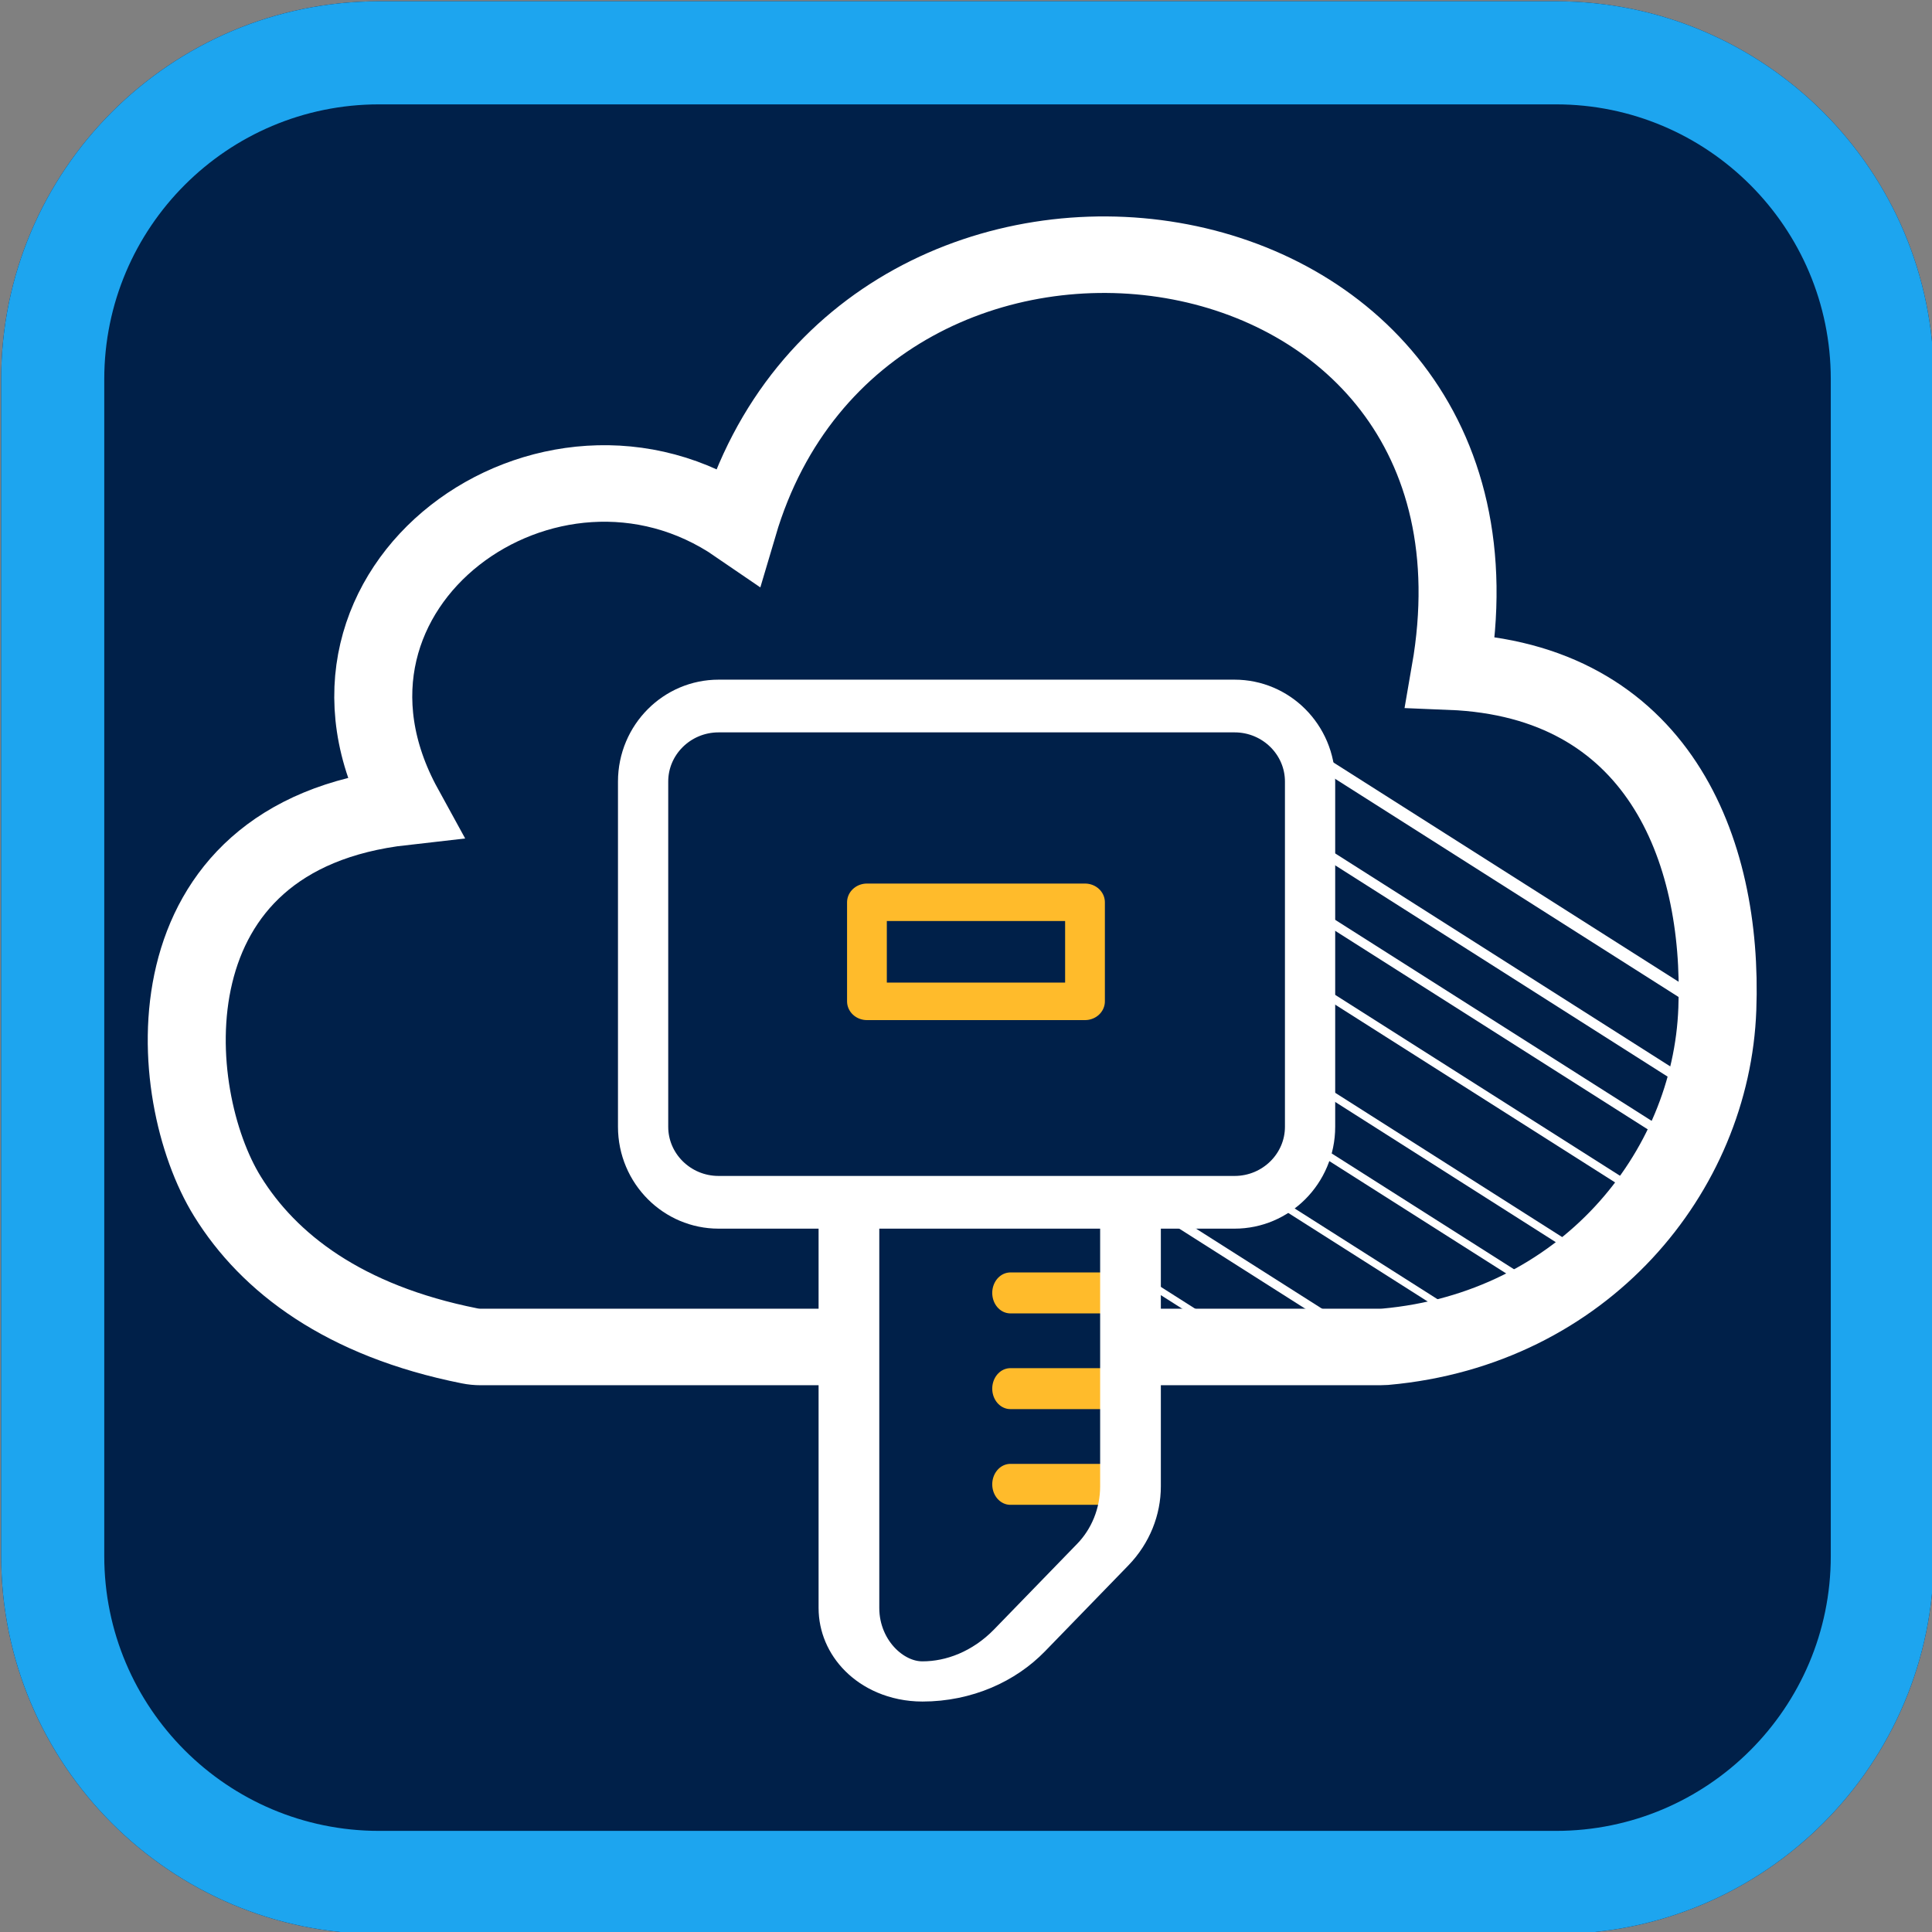 <?xml version="1.0" encoding="UTF-8" standalone="no"?>
<svg xmlns="http://www.w3.org/2000/svg" xmlns:xlink="http://www.w3.org/1999/xlink" xmlns:serif="http://www.serif.com/" width="100%" height="100%" viewBox="0 0 75 75" version="1.1" xml:space="preserve" style="fill-rule:evenodd;clip-rule:evenodd;stroke-linecap:round;stroke-miterlimit:8;">
    <rect x="0" y="0" width="75" height="75" fill="#808080" stroke="none"/>
    <g transform="matrix(1,0,0,1,-142,-598)">
        <g transform="matrix(1,0,0,1,1956.99,30.988)">
            <g id="products" transform="matrix(0.75,0,0,0.75,-638.484,352.526)">
                <g transform="matrix(0.979,0,0,0.979,-1734.09,93.27)">
                    <path d="M271.206,216.891L271.206,279.116C271.206,290.142 262.255,299.094 251.229,299.094L189.004,299.094C177.978,299.094 169.026,290.142 169.026,279.116L169.026,216.891C169.026,205.865 177.978,196.913 189.004,196.913L251.229,196.913C262.255,196.913 271.206,205.865 271.206,216.891Z" style="fill:rgb(0,32,73);"></path>
                    <path d="M271.206,216.891L271.206,279.116C271.206,290.142 262.255,299.094 251.229,299.094L189.004,299.094C177.978,299.094 169.026,290.142 169.026,279.116L169.026,216.891C169.026,205.865 177.978,196.913 189.004,196.913L251.229,196.913C262.255,196.913 271.206,205.865 271.206,216.891ZM265.757,216.891C265.757,208.873 259.247,202.363 251.229,202.363L189.004,202.363C180.985,202.363 174.476,208.873 174.476,216.891L174.476,279.116C174.476,287.134 180.985,293.644 189.004,293.644L251.229,293.644C259.247,293.644 265.757,287.134 265.757,279.116L265.757,216.891Z" style="fill:rgb(29,165,239);"></path>
                </g>
                <g transform="matrix(0.549,0,0,0.549,-2921.59,180.006)">
                    <g transform="matrix(0.899,0,0,0.882,211.991,-994.533)">
                        <path d="M2650.11,1490.43L2555.8,1490.43C2555.4,1490.43 2555.01,1490.39 2554.62,1490.31C2541.46,1487.64 2533.56,1481.47 2529.23,1474.33C2522.58,1463.37 2520.45,1435.83 2547.7,1432.7C2535.03,1409.17 2563.04,1388.8 2582.78,1402.61C2595.88,1357.42 2666.22,1367.07 2657.49,1418.24C2679.17,1419.13 2686.1,1437.11 2685.48,1454.29C2684.86,1471.79 2671.46,1488.51 2650.65,1490.41C2650.47,1490.42 2650.29,1490.43 2650.11,1490.43Z" style="fill:none;"></path>
                        <clipPath id="_clip1">
                            <path d="M2650.11,1490.43L2555.8,1490.43C2555.4,1490.43 2555.01,1490.39 2554.62,1490.31C2541.46,1487.64 2533.56,1481.47 2529.23,1474.33C2522.58,1463.37 2520.45,1435.83 2547.7,1432.7C2535.03,1409.17 2563.04,1388.8 2582.78,1402.61C2595.88,1357.42 2666.22,1367.07 2657.49,1418.24C2679.17,1419.13 2686.1,1437.11 2685.48,1454.29C2684.86,1471.79 2671.46,1488.51 2650.65,1490.41C2650.47,1490.42 2650.29,1490.43 2650.11,1490.43Z"></path>
                        </clipPath>
                        <g clip-path="url(#_clip1)">
                            <g transform="matrix(2.7,0,0,2.754,5433.68,197.961)">
                                <g transform="matrix(1,0,0,1,-1959.68,-27.11)">
                                    <path d="M874.107,507.116L899.654,523.336" style="fill:none;stroke:white;stroke-width:0.5px;"></path>
                                </g>
                                <g transform="matrix(1,0,0,1,-1957.99,-29.059)">
                                    <path d="M874.107,507.116L899.654,523.336" style="fill:none;stroke:white;stroke-width:0.5px;"></path>
                                </g>
                                <g transform="matrix(1,0,0,1,-1956.3,-31.008)">
                                    <path d="M874.107,507.116L899.654,523.336" style="fill:none;stroke:white;stroke-width:0.5px;"></path>
                                </g>
                                <g transform="matrix(1.231,0.147,0.147,1.093,-2234.16,-210.443)">
                                    <path d="M874.107,507.116L899.654,523.336" style="fill:none;stroke:white;stroke-width:0.38px;"></path>
                                </g>
                                <g transform="matrix(1.386,0.245,0.245,1.156,-2419.89,-331.381)">
                                    <path d="M874.107,507.116L899.654,523.336" style="fill:none;stroke:white;stroke-width:0.33px;"></path>
                                </g>
                                <g transform="matrix(1.649,0.412,0.412,1.262,-2706.24,-543.417)">
                                    <path d="M874.107,507.116L899.654,523.336" style="fill:none;stroke:white;stroke-width:0.27px;"></path>
                                </g>
                                <g transform="matrix(1.31,0.197,0.197,1.125,-2292.48,-283.752)">
                                    <path d="M874.107,507.116L899.654,523.336" style="fill:none;stroke:white;stroke-width:0.35px;"></path>
                                </g>
                                <g transform="matrix(1.559,0.355,0.355,1.225,-2597.75,-480.584)">
                                    <path d="M874.107,507.116L899.654,523.336" style="fill:none;stroke:white;stroke-width:0.28px;"></path>
                                </g>
                                <g transform="matrix(1.506,0.321,0.321,1.204,-2532.17,-441.975)">
                                    <path d="M874.107,507.116L899.654,523.336" style="fill:none;stroke:white;stroke-width:0.3px;"></path>
                                </g>
                                <g transform="matrix(1.478,0.304,0.304,1.193,-2497.96,-423.278)">
                                    <path d="M874.107,507.116L899.654,523.336" style="fill:none;stroke:white;stroke-width:0.3px;"></path>
                                </g>
                                <g transform="matrix(1.41,0.26,0.26,1.165,-2413.77,-372.849)">
                                    <path d="M874.107,507.116L899.654,523.336" style="fill:none;stroke:white;stroke-width:0.32px;"></path>
                                </g>
                                <g transform="matrix(1.298,0.189,0.189,1.12,-2273.14,-286.589)">
                                    <path d="M874.107,507.116L899.654,523.336" style="fill:none;stroke:white;stroke-width:0.36px;"></path>
                                </g>
                                <g transform="matrix(1.222,0.141,0.141,1.09,-2178.34,-229.425)">
                                    <path d="M874.107,507.116L899.654,523.336" style="fill:none;stroke:white;stroke-width:0.39px;"></path>
                                </g>
                                <g transform="matrix(1.005,0.003,0.003,1.002,-1915.97,-65.873)">
                                    <path d="M874.107,507.116L899.654,523.336" style="fill:none;stroke:white;stroke-width:0.5px;"></path>
                                </g>
                                <g transform="matrix(1.123,0.078,0.078,1.05,-2063.87,-177.914)">
                                    <path d="M874.107,507.116L899.654,523.336" style="fill:none;stroke:white;stroke-width:0.43px;"></path>
                                </g>
                                <g transform="matrix(1,0,0,1,-1910.6,-83.629)">
                                    <path d="M874.107,507.116L899.654,523.336" style="fill:none;stroke:white;stroke-width:0.5px;"></path>
                                </g>
                                <g transform="matrix(1,0,0,1,-1908.91,-85.578)">
                                    <path d="M874.107,507.116L899.654,523.336" style="fill:none;stroke:white;stroke-width:0.5px;"></path>
                                </g>
                                <g transform="matrix(1,0,0,1,-1907.22,-87.527)">
                                    <path d="M874.107,507.116L899.654,523.336" style="fill:none;stroke:white;stroke-width:0.5px;"></path>
                                </g>
                                <g transform="matrix(1,0,0,1,-1905.53,-89.476)">
                                    <path d="M874.107,507.116L899.654,523.336" style="fill:none;stroke:white;stroke-width:0.5px;"></path>
                                </g>
                            </g>
                        </g>
                        <path d="M2650.11,1490.43L2555.8,1490.43C2555.4,1490.43 2555.01,1490.39 2554.62,1490.31C2541.46,1487.64 2533.56,1481.47 2529.23,1474.33C2522.58,1463.37 2520.45,1435.83 2547.7,1432.7C2535.03,1409.17 2563.04,1388.8 2582.78,1402.61C2595.88,1357.42 2666.22,1367.07 2657.49,1418.24C2679.17,1419.13 2686.1,1437.11 2685.48,1454.29C2684.86,1471.79 2671.46,1488.51 2650.65,1490.41C2650.47,1490.42 2650.29,1490.43 2650.11,1490.43Z" style="fill:none;stroke:white;stroke-width:8.18px;stroke-linecap:butt;stroke-miterlimit:7;"></path>
                    </g>
                    <g>
                        <g transform="matrix(1.51,0,0,1,-1366.46,-1162.2)">
                            <path d="M2607.53,1468.08L2607.53,1495.36C2607.53,1497.76 2606.91,1500.07 2605.8,1501.8C2604.34,1504.07 2602.24,1507.34 2600.6,1509.89C2599.01,1512.36 2596.82,1513.76 2594.54,1513.76C2594.54,1513.76 2594.54,1513.76 2594.54,1513.76C2592.01,1513.76 2589.95,1510.66 2589.95,1506.83C2589.95,1494.05 2589.95,1468.08 2589.95,1468.08L2607.53,1468.08Z" style="fill:rgb(0,32,73);"></path>
                            <clipPath id="_clip2">
                                <path d="M2607.53,1468.08L2607.53,1495.36C2607.53,1497.76 2606.91,1500.07 2605.8,1501.8C2604.34,1504.07 2602.24,1507.34 2600.6,1509.89C2599.01,1512.36 2596.82,1513.76 2594.54,1513.76C2594.54,1513.76 2594.54,1513.76 2594.54,1513.76C2592.01,1513.76 2589.95,1510.66 2589.95,1506.83C2589.95,1494.05 2589.95,1468.08 2589.95,1468.08L2607.53,1468.08Z"></path>
                            </clipPath>
                            <g clip-path="url(#_clip2)">
                                <g transform="matrix(0.586,0,0,1,1073.34,0)">
                                    <path d="M2605.27,1477.13L2616.35,1477.13" style="fill:none;stroke:rgb(255,187,43);stroke-width:3.86px;stroke-linejoin:round;stroke-miterlimit:7;"></path>
                                </g>
                                <g transform="matrix(0.586,0,0,1,1073.34,9.024)">
                                    <path d="M2605.27,1477.13L2616.35,1477.13" style="fill:none;stroke:rgb(255,187,43);stroke-width:3.86px;stroke-linejoin:round;stroke-miterlimit:7;"></path>
                                </g>
                                <g transform="matrix(0.586,0,0,1,1073.34,18.048)">
                                    <path d="M2605.27,1477.13L2616.35,1477.13" style="fill:none;stroke:rgb(255,187,43);stroke-width:3.86px;stroke-linejoin:round;stroke-miterlimit:7;"></path>
                                </g>
                            </g>
                            <path d="M2607.53,1468.08L2607.53,1495.36C2607.53,1497.76 2606.91,1500.07 2605.8,1501.8C2604.34,1504.07 2602.24,1507.34 2600.6,1509.89C2599.01,1512.36 2596.82,1513.76 2594.54,1513.76C2594.54,1513.76 2594.54,1513.76 2594.54,1513.76C2592.01,1513.76 2589.95,1510.66 2589.95,1506.83C2589.95,1494.05 2589.95,1468.08 2589.95,1468.08L2607.53,1468.08Z" style="fill:none;stroke:white;stroke-width:3.79px;stroke-miterlimit:7;"></path>
                        </g>
                        <g transform="matrix(0.959,0,0,1.006,59.101,-1170.09)">
                            <path d="M2636.85,1428.24L2636.85,1460.59C2636.85,1464.5 2633.52,1467.67 2629.43,1467.67L2578.7,1467.67C2574.61,1467.67 2571.28,1464.5 2571.28,1460.59L2571.28,1428.24C2571.28,1424.33 2574.61,1421.16 2578.7,1421.16L2629.43,1421.16C2633.52,1421.16 2636.85,1424.33 2636.85,1428.24Z" style="fill:rgb(0,32,73);stroke:white;stroke-width:4.94px;stroke-miterlimit:7;"></path>
                        </g>
                        <g transform="matrix(0.942,0,0,0.888,104.144,-999.872)">
                            <rect x="2592.27" y="1439.16" width="21.824" height="10.517" style="fill:rgb(0,32,73);stroke:rgb(255,187,43);stroke-width:3.98px;stroke-linejoin:round;stroke-miterlimit:7;"></rect>
                        </g>
                    </g>
                </g>
            </g>
        </g>
    </g>
</svg>
